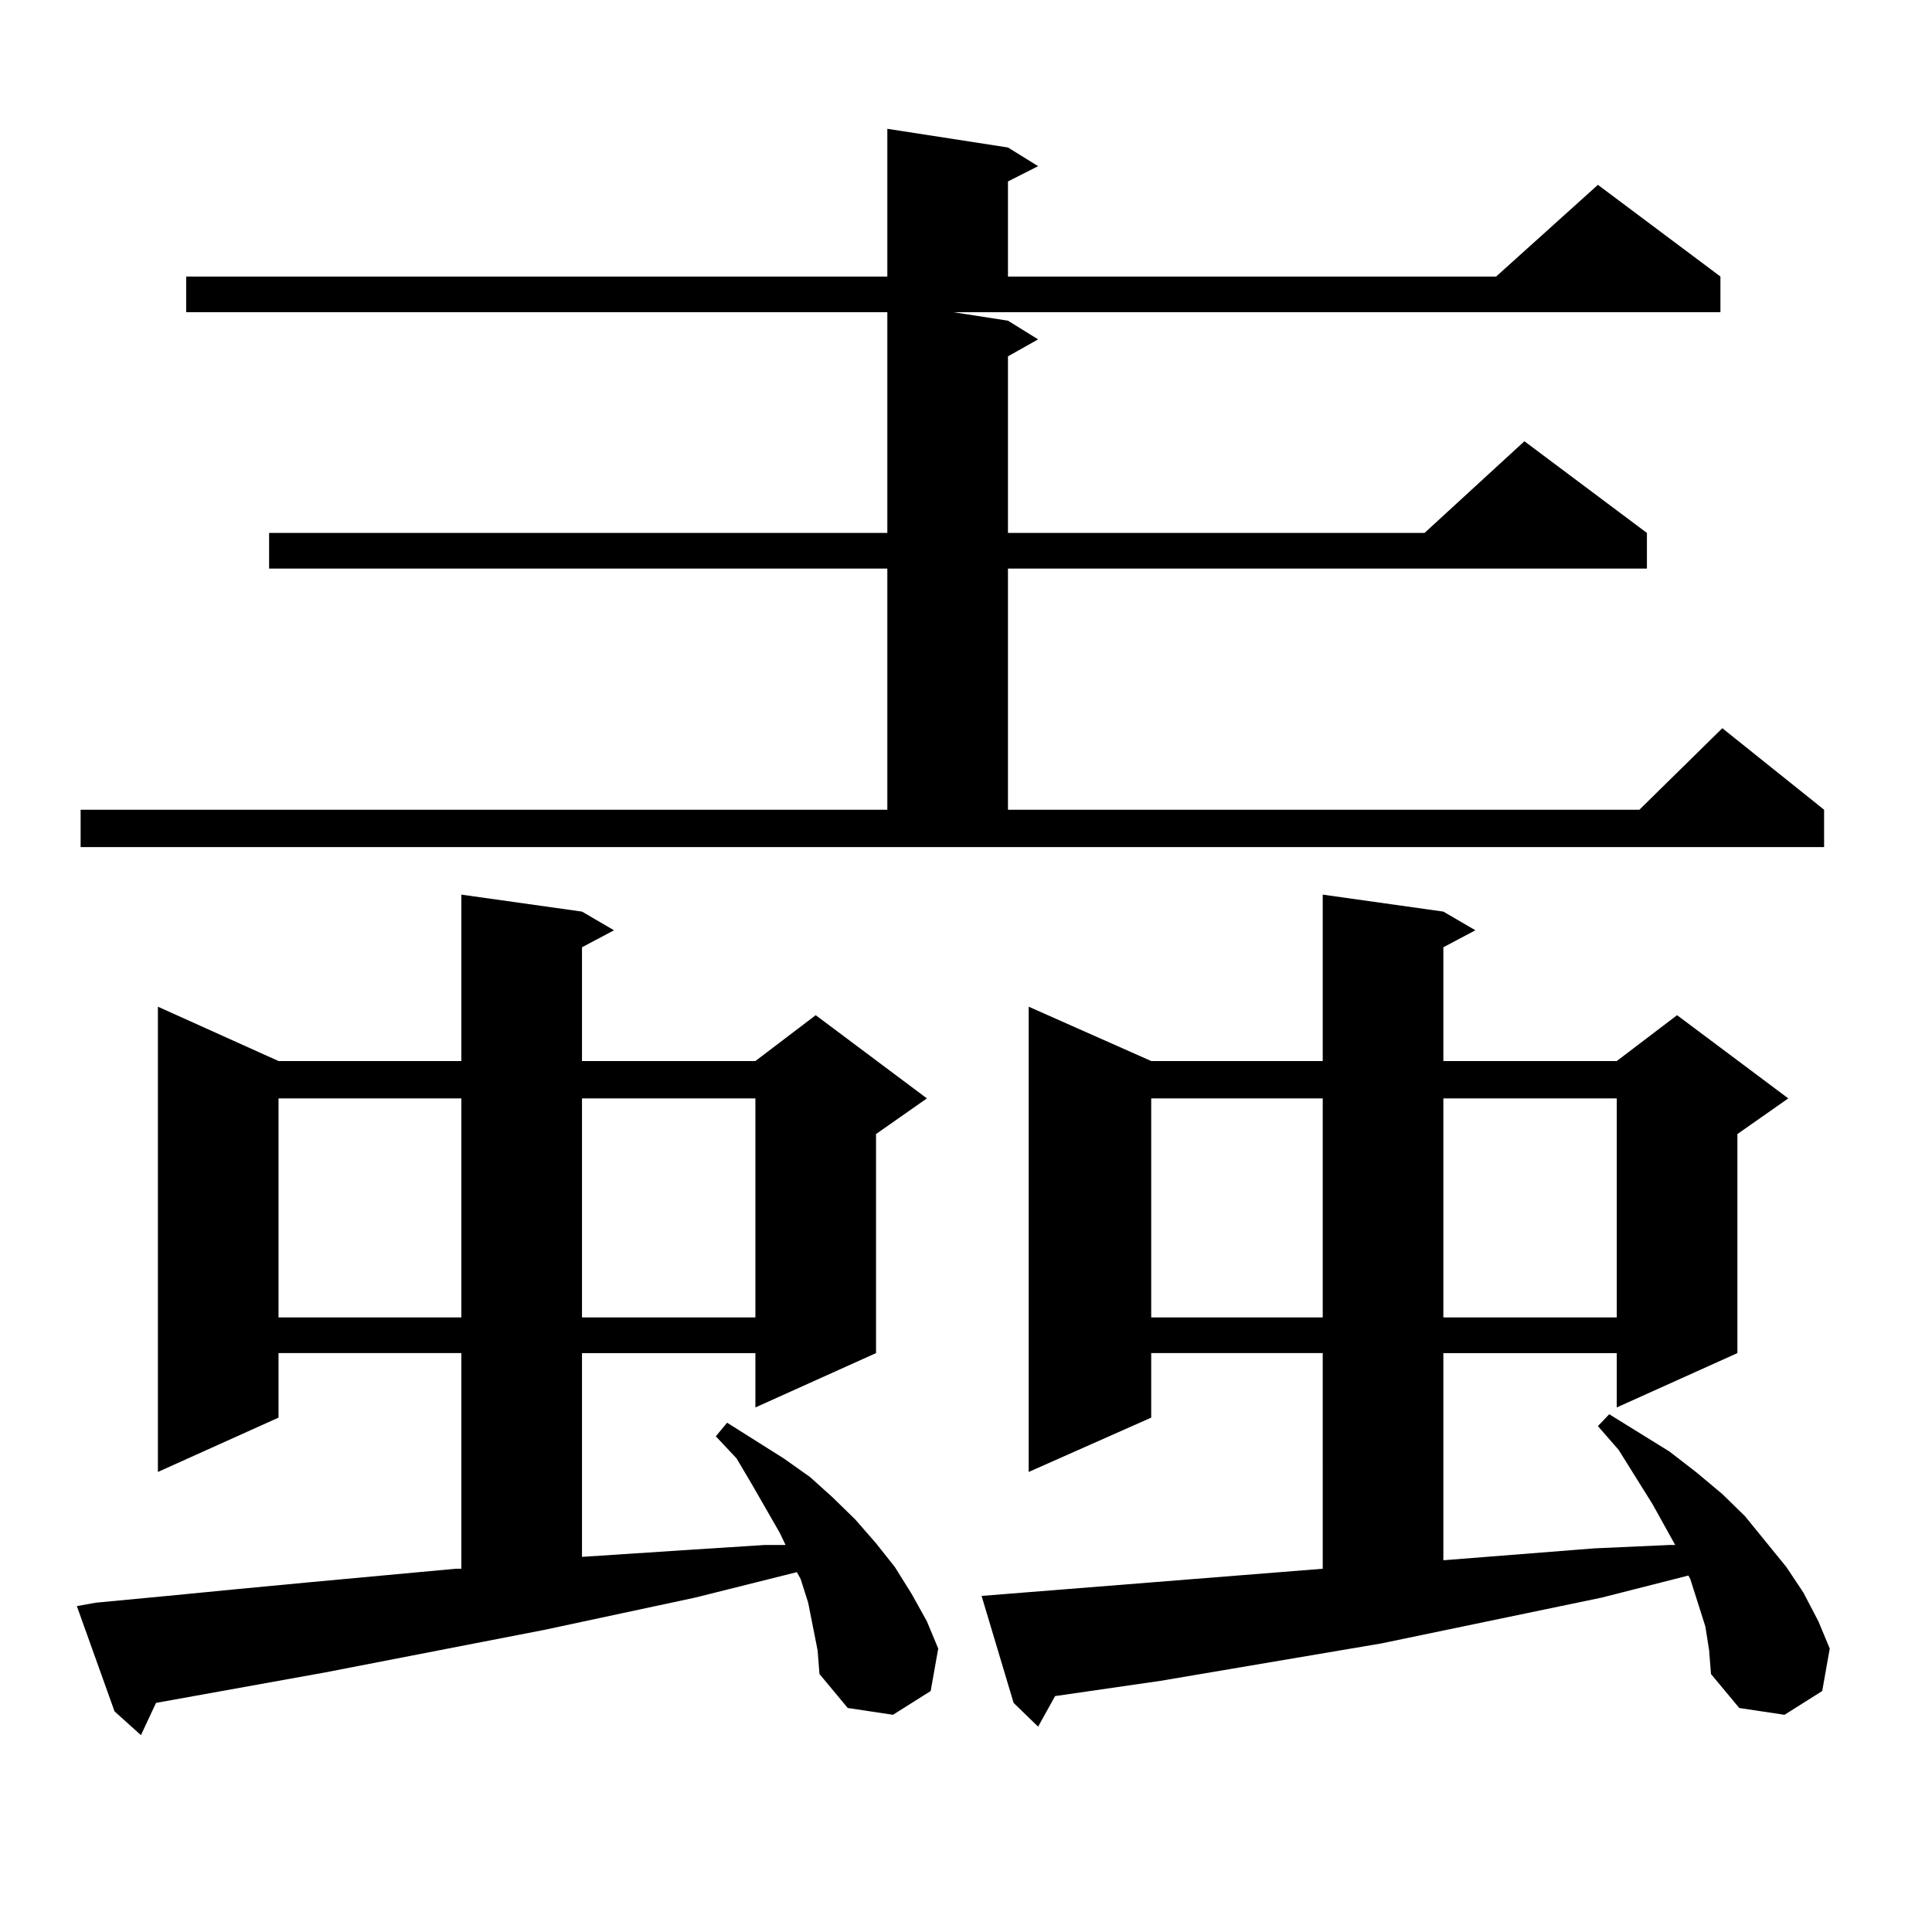 <?xml version="1.0" encoding="utf-8"?>
<!-- Generator: Adobe Illustrator 16.0.0, SVG Export Plug-In . SVG Version: 6.00 Build 0)  -->
<!DOCTYPE svg PUBLIC "-//W3C//DTD SVG 1.1//EN" "http://www.w3.org/Graphics/SVG/1.1/DTD/svg11.dtd">
<svg version="1.1" id="图层_1" xmlns="http://www.w3.org/2000/svg" xmlns:xlink="http://www.w3.org/1999/xlink" x="0px" y="0px"
	 width="1000px" height="1000px" viewBox="0 0 1000 1000" enable-background="new 0 0 1000 1000" xml:space="preserve">
<path d="M423.185,854.168l-4.878-24.609l-3.902-12.305l-1.951-3.516l-52.682,13.184l-78.047,16.699l-113.168,21.973l-87.803,15.82
	l-7.805,16.699l-13.658-12.305l-19.512-54.492l9.756-1.758l37.072-3.516l36.097-3.516l37.072-3.516l38.048-3.516l38.048-3.516h2.927
	V700.359h-94.632v33.398l-62.438,28.125v-240.82l62.438,28.125h94.632v-86.133l62.438,8.789l16.585,9.668l-16.585,8.789v58.887
	h89.754l31.219-23.73l57.56,43.066l-26.341,18.457v113.379l-62.438,28.125v-28.125h-89.754v105.469l53.657-3.516l40.975-2.637H406.6
	l-2.927-6.152l-14.634-25.488l-7.805-13.184l-10.731-11.426l5.854-7.031l29.268,18.457l13.658,9.668l11.707,10.547l11.707,11.426
	l10.731,12.305l9.756,12.305l8.78,14.063l7.805,14.063l5.854,14.063l-3.902,21.973l-19.512,12.305l-23.414-3.516l-14.634-17.578
	L423.185,854.168z M41.73,419.109h417.551V294.305H139.289v-18.457h319.992V161.59H96.363v-18.457h362.918V66.668l62.438,9.668
	l15.609,9.668l-15.609,7.91v49.219h252.677l52.682-47.461l63.413,47.461v18.457H493.427l28.292,4.395l15.609,9.668l-15.609,8.789
	v91.406h215.604l51.706-47.461l63.413,47.461v18.457H521.719v124.805H848.54l42.926-42.188l52.682,42.188v19.336H41.73V419.109z
	 M144.167,568.523v113.379h94.632V568.523H144.167z M301.236,568.523v113.379h89.754V568.523H301.236z M882.686,841.863
	l-3.902-12.305l-3.902-12.305l-0.976-1.758l-44.877,11.426l-38.048,7.91l-76.096,15.82l-114.144,19.336l-54.633,7.91l-8.78,15.82
	l-12.683-12.305l-16.585-55.371l176.581-14.063V700.359h-88.778v33.398l-63.413,28.125v-240.82l63.413,28.125h88.778v-86.133
	l62.438,8.789l16.585,9.668l-16.585,8.789v58.887h89.754l31.219-23.73l57.56,43.066l-26.341,18.457v113.379l-62.438,28.125v-28.125
	h-89.754v107.227l78.047-6.152l39.023-1.758h2.927l-11.707-21.094l-17.561-28.125l-10.731-12.305l5.854-6.152l31.219,19.336
	l13.658,10.547l13.658,11.426l11.707,11.426l10.731,13.184l10.731,13.184l8.78,13.184l7.805,14.941l5.854,14.063l-3.902,21.973
	l-19.512,12.305l-23.414-3.516l-14.634-17.578l-0.976-12.305L882.686,841.863z M595.863,568.523v113.379h88.778V568.523H595.863z
	 M747.079,568.523v113.379h89.754V568.523H747.079z"/>
</svg>
